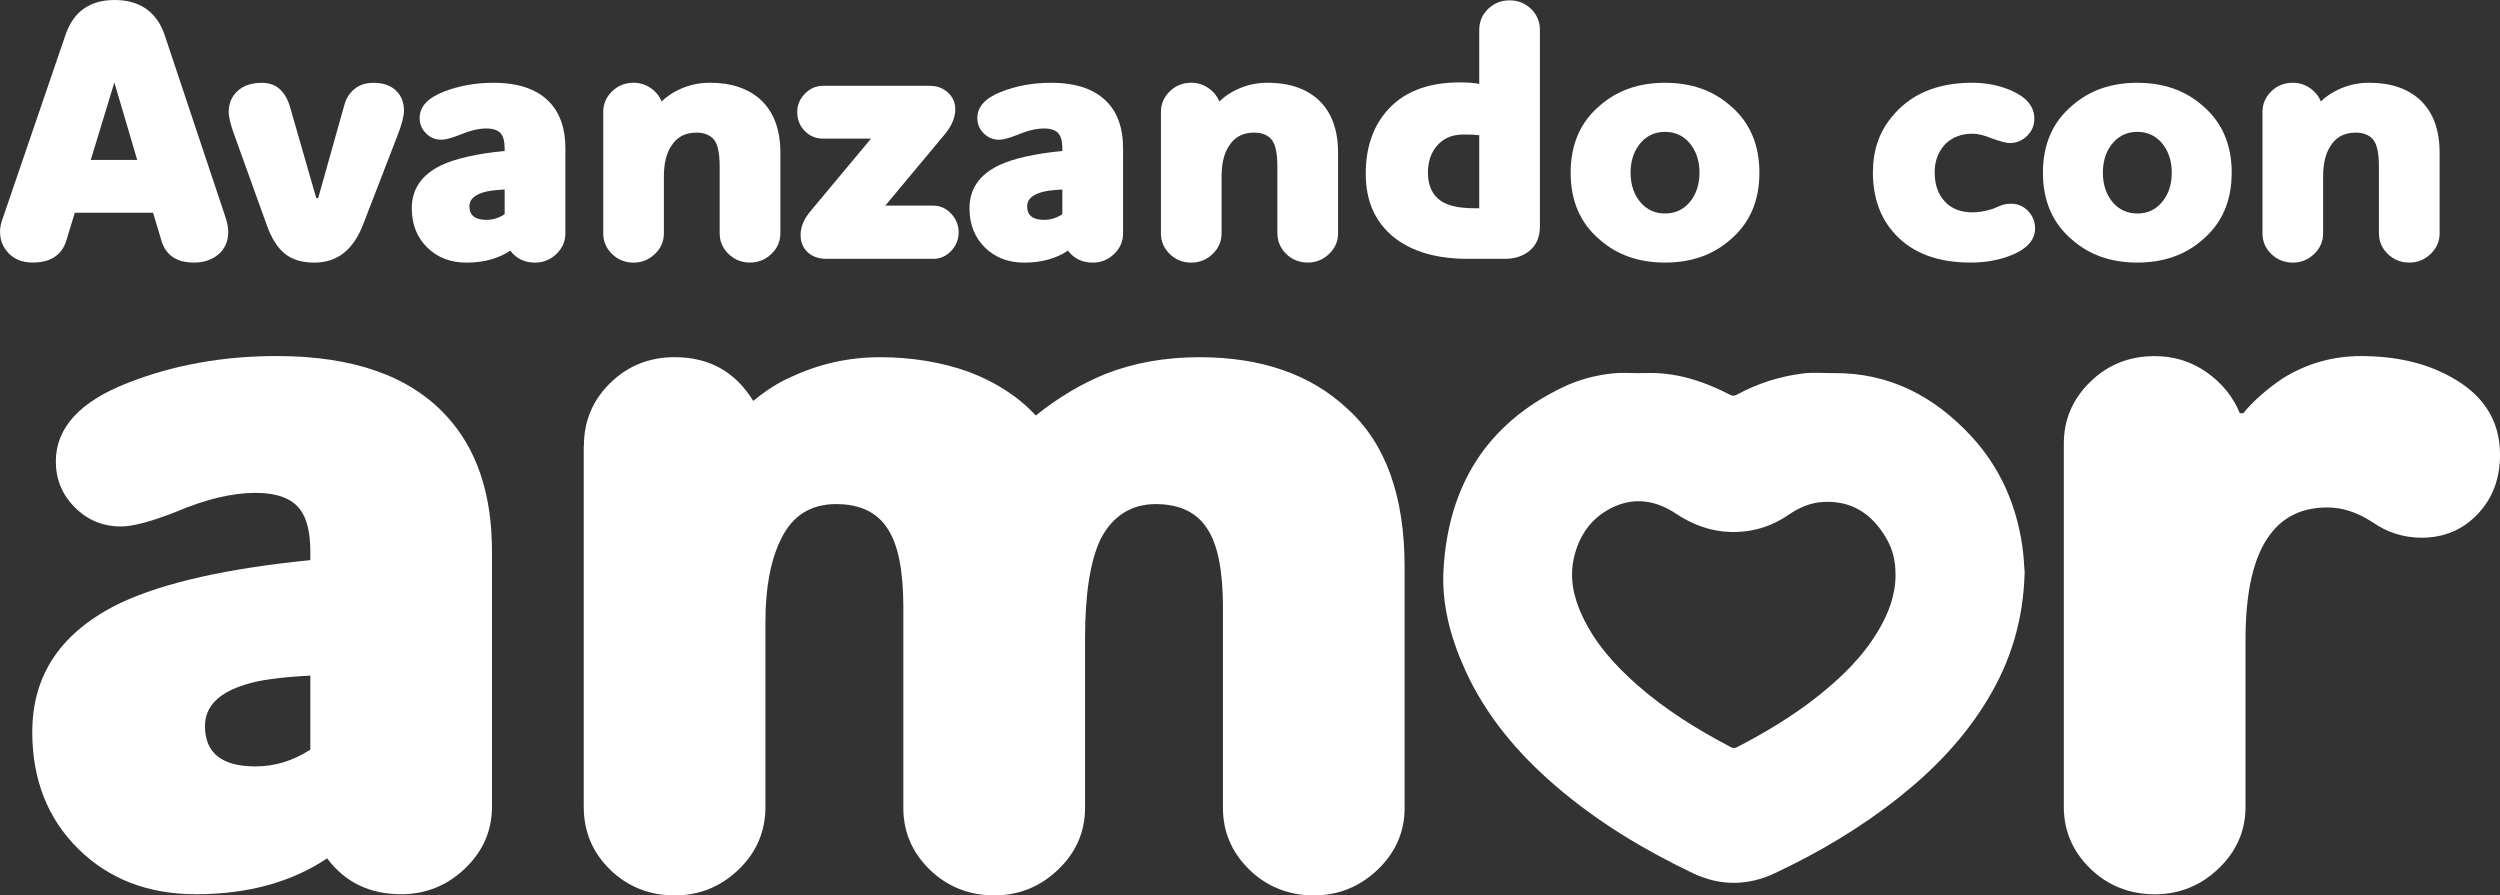 <?xml version="1.0" encoding="UTF-8"?>
<svg id="Layer_2" data-name="Layer 2" xmlns="http://www.w3.org/2000/svg" viewBox="0 0 707.51 253.39">
  <rect x="0" y="0" width="707.51" height="253.39" fill="#333333" stroke="none"/>
  <defs>
    <style>
      .cls-1 {
        fill: #fff;
        stroke-width: 0px;
      }
    </style>
  </defs>
  <g id="Capa_1" data-name="Capa 1">
    <g>
      <path class="cls-1" d="M45.7,68.13l-2.38-7.93h-22.15l-2.42,7.97c-1.33,4.09-4.5,6.13-9.5,6.13-2.8,0-5.04-.85-6.72-2.54-1.68-1.69-2.52-3.76-2.52-6.21,0-1.22.28-2.55.85-4L18.66,9.52C20.95,3.17,25.55,0,32.45,0s11.72,3.18,14.02,9.54l17.38,52.05c.49,1.51.74,2.84.74,3.99,0,2.66-.91,4.78-2.72,6.36-1.82,1.58-4.14,2.37-6.98,2.37-4.89,0-7.95-2.06-9.19-6.17ZM32.37,23.32l-6.68,21.94h13.14l-6.47-21.94Z"/>
      <path class="cls-1" d="M82.09,30.32l7.42,25.76h.53l7.42-26.39c.49-1.84,1.45-3.34,2.86-4.5,1.41-1.17,3.21-1.75,5.41-1.75,2.68,0,4.79.72,6.31,2.17,1.52,1.45,2.28,3.34,2.28,5.67,0,1.63-.6,3.96-1.8,7l-9.75,25.23c-2.76,7.21-7.35,10.81-13.78,10.81-3.6,0-6.45-.88-8.53-2.65-2.08-1.77-3.76-4.49-5.03-8.16l-9.12-25.33c-1.06-2.9-1.59-5.05-1.59-6.47,0-2.4.83-4.38,2.49-5.94,1.66-1.55,3.98-2.33,6.94-2.33,3.96,0,6.61,2.3,7.95,6.89Z"/>
      <path class="cls-1" d="M116.54,58.94c0-5.44,2.79-9.5,8.37-12.19,4.1-1.91,10.07-3.25,17.91-4.03v-.74c0-1.84-.32-3.18-.95-4.03-.78-1.06-2.19-1.59-4.24-1.59-2.19,0-4.7.6-7.53,1.8-2.33.92-4.06,1.38-5.19,1.38-1.7,0-3.15-.6-4.35-1.8-1.2-1.2-1.8-2.65-1.8-4.35,0-3.18,2.26-5.65,6.78-7.42,4.31-1.7,9.01-2.54,14.1-2.54,7.21,0,12.54,1.87,16.01,5.62,2.9,3.11,4.35,7.39,4.35,12.83v24.17c0,2.26-.85,4.21-2.54,5.83-1.7,1.62-3.71,2.44-6.04,2.44-2.97,0-5.3-1.13-7-3.39-3.39,2.26-7.53,3.39-12.4,3.39-4.52,0-8.23-1.43-11.13-4.29-2.9-2.86-4.35-6.55-4.35-11.08ZM137.63,62.22c1.84,0,3.57-.53,5.19-1.59v-7c-2.83.14-4.88.42-6.15.85-2.54.78-3.82,2.08-3.82,3.92,0,2.54,1.59,3.82,4.77,3.82Z"/>
      <path class="cls-1" d="M203.67,66.04v-18.97c0-3.67-.53-6.18-1.59-7.53-1.13-1.34-2.79-2.01-4.98-2.01-3.25,0-5.65,1.31-7.21,3.92-1.34,2.05-2.01,4.91-2.01,8.59v16.01c0,2.26-.85,4.21-2.54,5.83-1.7,1.62-3.71,2.44-6.04,2.44s-4.44-.81-6.09-2.44c-1.66-1.62-2.49-3.57-2.49-5.83V31.69c0-2.26.83-4.2,2.49-5.83,1.66-1.62,3.69-2.44,6.09-2.44,1.77,0,3.37.5,4.82,1.48,1.45.99,2.49,2.26,3.13,3.82,1.34-1.34,3-2.47,4.98-3.39,2.69-1.27,5.58-1.91,8.69-1.91,6.08,0,10.88,1.63,14.42,4.88,3.67,3.46,5.51,8.44,5.51,14.95v22.79c0,2.26-.85,4.21-2.54,5.83-1.7,1.62-3.71,2.44-6.04,2.44s-4.44-.81-6.1-2.44c-1.66-1.62-2.49-3.57-2.49-5.83Z"/>
      <path class="cls-1" d="M250.52,58.19h13.57c1.98,0,3.67.76,5.09,2.28,1.41,1.52,2.12,3.27,2.12,5.25s-.71,3.82-2.12,5.3c-1.41,1.48-3.11,2.23-5.09,2.23h-30.21c-2.19,0-3.96-.62-5.3-1.85-1.34-1.24-2.01-2.88-2.01-4.93,0-2.26.95-4.52,2.86-6.78l17.07-20.46h-13.57c-2.05,0-3.78-.72-5.19-2.17-1.41-1.45-2.12-3.23-2.12-5.35,0-1.98.72-3.71,2.17-5.19,1.45-1.48,3.16-2.23,5.14-2.23h30.21c2.05,0,3.76.64,5.14,1.91,1.38,1.27,2.07,2.86,2.07,4.77,0,2.19-.92,4.45-2.76,6.78l-17.07,20.46Z"/>
      <path class="cls-1" d="M274.37,58.94c0-5.44,2.79-9.5,8.37-12.19,4.1-1.91,10.07-3.25,17.91-4.03v-.74c0-1.84-.32-3.18-.95-4.03-.78-1.06-2.19-1.59-4.24-1.59-2.19,0-4.7.6-7.53,1.8-2.33.92-4.06,1.38-5.19,1.38-1.7,0-3.15-.6-4.35-1.8-1.2-1.2-1.8-2.65-1.8-4.35,0-3.18,2.26-5.65,6.78-7.42,4.31-1.7,9.01-2.54,14.1-2.54,7.21,0,12.54,1.87,16.01,5.62,2.9,3.11,4.35,7.39,4.35,12.83v24.17c0,2.26-.85,4.21-2.54,5.83-1.7,1.62-3.71,2.44-6.04,2.44-2.97,0-5.3-1.13-7-3.39-3.39,2.26-7.53,3.39-12.4,3.39-4.52,0-8.23-1.43-11.13-4.29-2.9-2.86-4.35-6.55-4.35-11.08ZM295.46,62.22c1.84,0,3.57-.53,5.19-1.59v-7c-2.83.14-4.88.42-6.15.85-2.54.78-3.82,2.08-3.82,3.92,0,2.54,1.59,3.82,4.77,3.82Z"/>
      <path class="cls-1" d="M361.5,66.04v-18.97c0-3.67-.53-6.18-1.59-7.53-1.13-1.34-2.79-2.01-4.98-2.01-3.25,0-5.66,1.31-7.21,3.92-1.34,2.05-2.01,4.91-2.01,8.59v16.01c0,2.26-.85,4.21-2.54,5.83-1.7,1.62-3.71,2.44-6.04,2.44s-4.44-.81-6.09-2.44c-1.66-1.62-2.49-3.57-2.49-5.83V31.69c0-2.26.83-4.2,2.49-5.83,1.66-1.62,3.69-2.44,6.09-2.44,1.77,0,3.37.5,4.82,1.48,1.45.99,2.49,2.26,3.13,3.82,1.34-1.34,3-2.47,4.98-3.39,2.69-1.27,5.58-1.91,8.69-1.91,6.08,0,10.88,1.63,14.42,4.88,3.67,3.46,5.51,8.44,5.51,14.95v22.79c0,2.26-.85,4.21-2.54,5.83s-3.71,2.44-6.04,2.44-4.43-.81-6.09-2.44c-1.66-1.62-2.49-3.57-2.49-5.83Z"/>
      <path class="cls-1" d="M426.05,73.25h-10.6c-8.76,0-15.69-1.98-20.78-5.94-5.44-4.31-8.16-10.35-8.16-18.13,0-7.07,1.87-12.86,5.62-17.38,4.66-5.65,11.66-8.48,20.99-8.48,2.19,0,4.03.14,5.51.42v-15.26c0-2.33.83-4.31,2.49-5.94,1.66-1.62,3.69-2.44,6.09-2.44s4.43.81,6.1,2.44c1.66,1.63,2.49,3.6,2.49,5.94v55.54c0,2.97-.94,5.25-2.81,6.84-1.87,1.59-4.19,2.38-6.94,2.38ZM417.36,58.94h1.27v-20.67c-.99-.14-2.47-.21-4.45-.21-3.39,0-6.01,1.2-7.84,3.6-1.48,1.91-2.23,4.31-2.23,7.21,0,3.6,1.2,6.25,3.6,7.95,2.05,1.41,5.26,2.12,9.65,2.12Z"/>
      <path class="cls-1" d="M444.5,48.87c0-8.06,2.79-14.42,8.37-19.08,4.88-4.24,10.99-6.36,18.34-6.36s13.46,2.12,18.34,6.36c5.58,4.66,8.37,11.02,8.37,19.08s-2.79,14.42-8.37,19.08c-4.88,4.24-10.99,6.36-18.34,6.36s-13.46-2.12-18.34-6.36c-5.58-4.66-8.37-11.02-8.37-19.08ZM461.46,48.87c0,3.53,1.02,6.43,3.07,8.69,1.77,1.91,3.99,2.86,6.68,2.86s4.91-.95,6.68-2.86c2.05-2.26,3.07-5.16,3.07-8.69s-1.03-6.43-3.07-8.69c-1.77-1.91-3.99-2.86-6.68-2.86s-4.91.95-6.68,2.86c-2.05,2.26-3.07,5.16-3.07,8.69Z"/>
      <path class="cls-1" d="M575.72,33.6c0,1.91-.69,3.53-2.07,4.88-1.38,1.34-3.02,2.01-4.93,2.01-.85,0-2.58-.46-5.19-1.38-2.05-.85-3.82-1.27-5.3-1.27-3.18,0-5.76.99-7.74,2.97-1.98,2.12-2.97,4.77-2.97,7.95,0,3.39.92,6.11,2.76,8.16,1.91,2.12,4.56,3.18,7.95,3.18,1.7,0,3.57-.32,5.62-.95.35-.14.9-.37,1.64-.69.74-.32,1.36-.53,1.86-.64.49-.11,1.09-.16,1.8-.16,1.91,0,3.51.69,4.82,2.07,1.31,1.38,1.96,3.02,1.96,4.93,0,3.68-2.9,6.43-8.69,8.27-2.97.92-6.15,1.38-9.54,1.38-9.33,0-16.47-2.69-21.41-8.06-4.17-4.52-6.25-10.35-6.25-17.49,0-6.08,1.73-11.24,5.19-15.48,5.23-6.57,12.86-9.86,22.9-9.86,4.03,0,7.74.74,11.13,2.23,4.31,1.91,6.47,4.56,6.47,7.95Z"/>
      <path class="cls-1" d="M578.16,48.87c0-8.06,2.79-14.42,8.37-19.08,4.88-4.24,10.99-6.36,18.34-6.36s13.46,2.12,18.34,6.36c5.58,4.66,8.37,11.02,8.37,19.08s-2.79,14.42-8.37,19.08c-4.88,4.24-10.99,6.36-18.34,6.36s-13.46-2.12-18.34-6.36c-5.58-4.66-8.37-11.02-8.37-19.08ZM595.12,48.87c0,3.53,1.02,6.43,3.07,8.69,1.77,1.91,3.99,2.86,6.68,2.86s4.91-.95,6.68-2.86c2.05-2.26,3.07-5.16,3.07-8.69s-1.03-6.43-3.07-8.69c-1.77-1.91-3.99-2.86-6.68-2.86s-4.91.95-6.68,2.86c-2.05,2.26-3.07,5.16-3.07,8.69Z"/>
      <path class="cls-1" d="M673.24,66.04v-18.97c0-3.67-.53-6.18-1.59-7.53-1.13-1.34-2.79-2.01-4.98-2.01-3.25,0-5.66,1.31-7.21,3.92-1.34,2.05-2.01,4.91-2.01,8.59v16.01c0,2.26-.85,4.21-2.54,5.83-1.7,1.62-3.71,2.44-6.04,2.44s-4.44-.81-6.09-2.44c-1.66-1.62-2.49-3.57-2.49-5.83V31.69c0-2.26.83-4.2,2.49-5.83,1.66-1.62,3.69-2.44,6.09-2.44,1.77,0,3.37.5,4.82,1.48,1.45.99,2.49,2.26,3.13,3.82,1.34-1.34,3-2.47,4.98-3.39,2.68-1.27,5.58-1.91,8.69-1.91,6.08,0,10.88,1.63,14.42,4.88,3.67,3.46,5.51,8.44,5.51,14.95v22.79c0,2.26-.85,4.21-2.54,5.83-1.7,1.62-3.71,2.44-6.04,2.44s-4.43-.81-6.09-2.44c-1.66-1.62-2.49-3.57-2.49-5.83Z"/>
      <path class="cls-1" d="M9.14,207.07c0-16.29,8.35-28.45,25.07-36.49,12.27-5.71,30.14-9.73,53.62-12.06v-2.22c0-5.5-.95-9.52-2.86-12.06-2.33-3.17-6.56-4.76-12.69-4.76-6.56,0-14.07,1.8-22.53,5.39-6.98,2.75-12.17,4.12-15.55,4.12-5.08,0-9.42-1.79-13.01-5.39-3.6-3.59-5.39-7.93-5.39-13.01,0-9.52,6.77-16.92,20.31-22.21,12.9-5.08,26.97-7.62,42.2-7.62,21.58,0,37.55,5.61,47.91,16.82,8.67,9.31,13.01,22.11,13.01,38.39v72.35c0,6.77-2.54,12.59-7.62,17.45-5.08,4.86-11.11,7.3-18.09,7.3-8.88,0-15.87-3.38-20.94-10.15-10.15,6.77-22.53,10.15-37.12,10.15-13.54,0-24.65-4.28-33.32-12.85-8.68-8.57-13.01-19.62-13.01-33.16ZM72.28,216.9c5.5,0,10.68-1.59,15.55-4.76v-20.94c-8.46.43-14.6,1.27-18.4,2.54-7.62,2.33-11.42,6.24-11.42,11.74,0,7.62,4.76,11.42,14.28,11.42Z"/>
      <path class="cls-1" d="M165.25,126.15c0-6.98,2.48-12.9,7.46-17.77,4.97-4.86,11.05-7.3,18.25-7.3,9.73,0,17.13,4.12,22.21,12.38,3.59-2.96,7.08-5.18,10.47-6.66,8.04-3.81,16.5-5.71,25.38-5.71s17.45,1.38,25.07,4.12c7.82,2.96,14.17,7.09,19.04,12.38,6.35-5.08,12.9-8.99,19.67-11.74,8.04-3.17,16.92-4.76,26.65-4.76,17.56,0,31.52,4.87,41.88,14.6,10.79,9.73,16.18,24.65,16.18,44.74v68.22c0,6.77-2.54,12.59-7.62,17.45-5.08,4.86-11.11,7.3-18.09,7.3s-13.28-2.43-18.24-7.3c-4.97-4.86-7.46-10.68-7.46-17.45v-56.8c0-10.36-1.48-17.77-4.44-22.21-2.96-4.65-7.83-6.98-14.6-6.98s-12.17,3.28-15.55,9.84c-2.96,6.14-4.44,15.55-4.44,28.24v47.91c0,6.77-2.54,12.59-7.62,17.45-5.08,4.86-11.11,7.3-18.09,7.3s-13.28-2.43-18.25-7.3c-4.97-4.86-7.46-10.68-7.46-17.45v-56.8c0-10.36-1.48-17.77-4.44-22.21-2.96-4.65-7.83-6.98-14.6-6.98-7.19,0-12.38,3.28-15.55,9.84-2.96,5.92-4.44,13.75-4.44,23.48v52.36c0,6.98-2.54,12.91-7.62,17.77-5.08,4.86-11.11,7.3-18.09,7.3s-13.28-2.43-18.25-7.3c-4.97-4.86-7.46-10.79-7.46-17.77v-102.17Z"/>
      <path class="cls-1" d="M668.17,100.77c9.73,0,18.09,1.9,25.07,5.71,9.52,5.08,14.28,12.48,14.28,22.21,0,6.77-2.12,12.38-6.35,16.82-4.23,4.44-9.52,6.66-15.87,6.66-5.08,0-9.73-1.48-13.96-4.44-4.23-2.75-8.46-4.12-12.69-4.12-6.98,0-12.38,2.54-16.18,7.62-4.66,6.14-6.98,16.08-6.98,29.83v47.28c0,6.77-2.54,12.59-7.62,17.45s-11.11,7.3-18.09,7.3-13.28-2.43-18.25-7.3c-4.97-4.86-7.46-10.68-7.46-17.45v-102.81c0-6.77,2.48-12.58,7.46-17.45,4.97-4.86,11.05-7.3,18.25-7.3,5.5,0,10.42,1.54,14.75,4.6,4.33,3.07,7.46,6.93,9.36,11.58h.95c2.75-3.38,6.45-6.66,11.11-9.84,6.77-4.23,14.17-6.35,22.21-6.35Z"/>
    </g>
    <g id="EhHSPb.tif">
      <path class="cls-1" d="M572.98,161.92c-.32,13.42-3.88,25.06-10.36,35.84-6.59,10.98-15.3,20.05-25.29,27.96-10.84,8.59-22.66,15.59-35.16,21.45-7.68,3.6-15.5,3.57-23.16-.09-13.86-6.62-26.93-14.51-38.62-24.54-10.88-9.34-19.99-20.08-25.9-33.27-4-8.93-6.53-18.28-5.97-28.1,1.35-23.58,12.11-41.21,33.78-51.59,4.39-2.1,9.09-3.36,13.91-3.89,3.08-.34,6.23,0,9.34-.11,8.62-.33,16.49,2.24,24.02,6.12.72.37,1.22.38,1.94,0,5.9-3.2,12.21-5.21,18.85-6.02,2.81-.34,5.7-.06,8.55-.09,15.74-.15,28.42,6.52,38.87,17.76,8.25,8.88,12.91,19.56,14.59,31.52.36,2.59.46,5.22.61,7.04ZM536.44,162.68c0-3.98-.71-7.15-2.78-10.63-3.94-6.63-9.6-10.39-17.57-10-3.67.18-6.91,1.57-9.9,3.63-5.02,3.45-10.61,5.08-16.66,4.86-5.56-.2-10.58-2.08-15.23-5.18-6.34-4.22-13.04-4.82-19.7-.81-5,3.01-7.9,7.71-9.18,13.34-1.3,5.77-.07,11.22,2.39,16.47,3.6,7.69,9.14,13.85,15.43,19.4,8.06,7.11,17.13,12.73,26.63,17.7.6.31,1.06.33,1.66.02,8.04-4.16,15.79-8.8,22.9-14.43,6.63-5.25,12.64-11.08,17.03-18.39,2.95-4.92,4.97-10.15,4.99-15.99Z"/>
    </g>
  </g>
</svg>